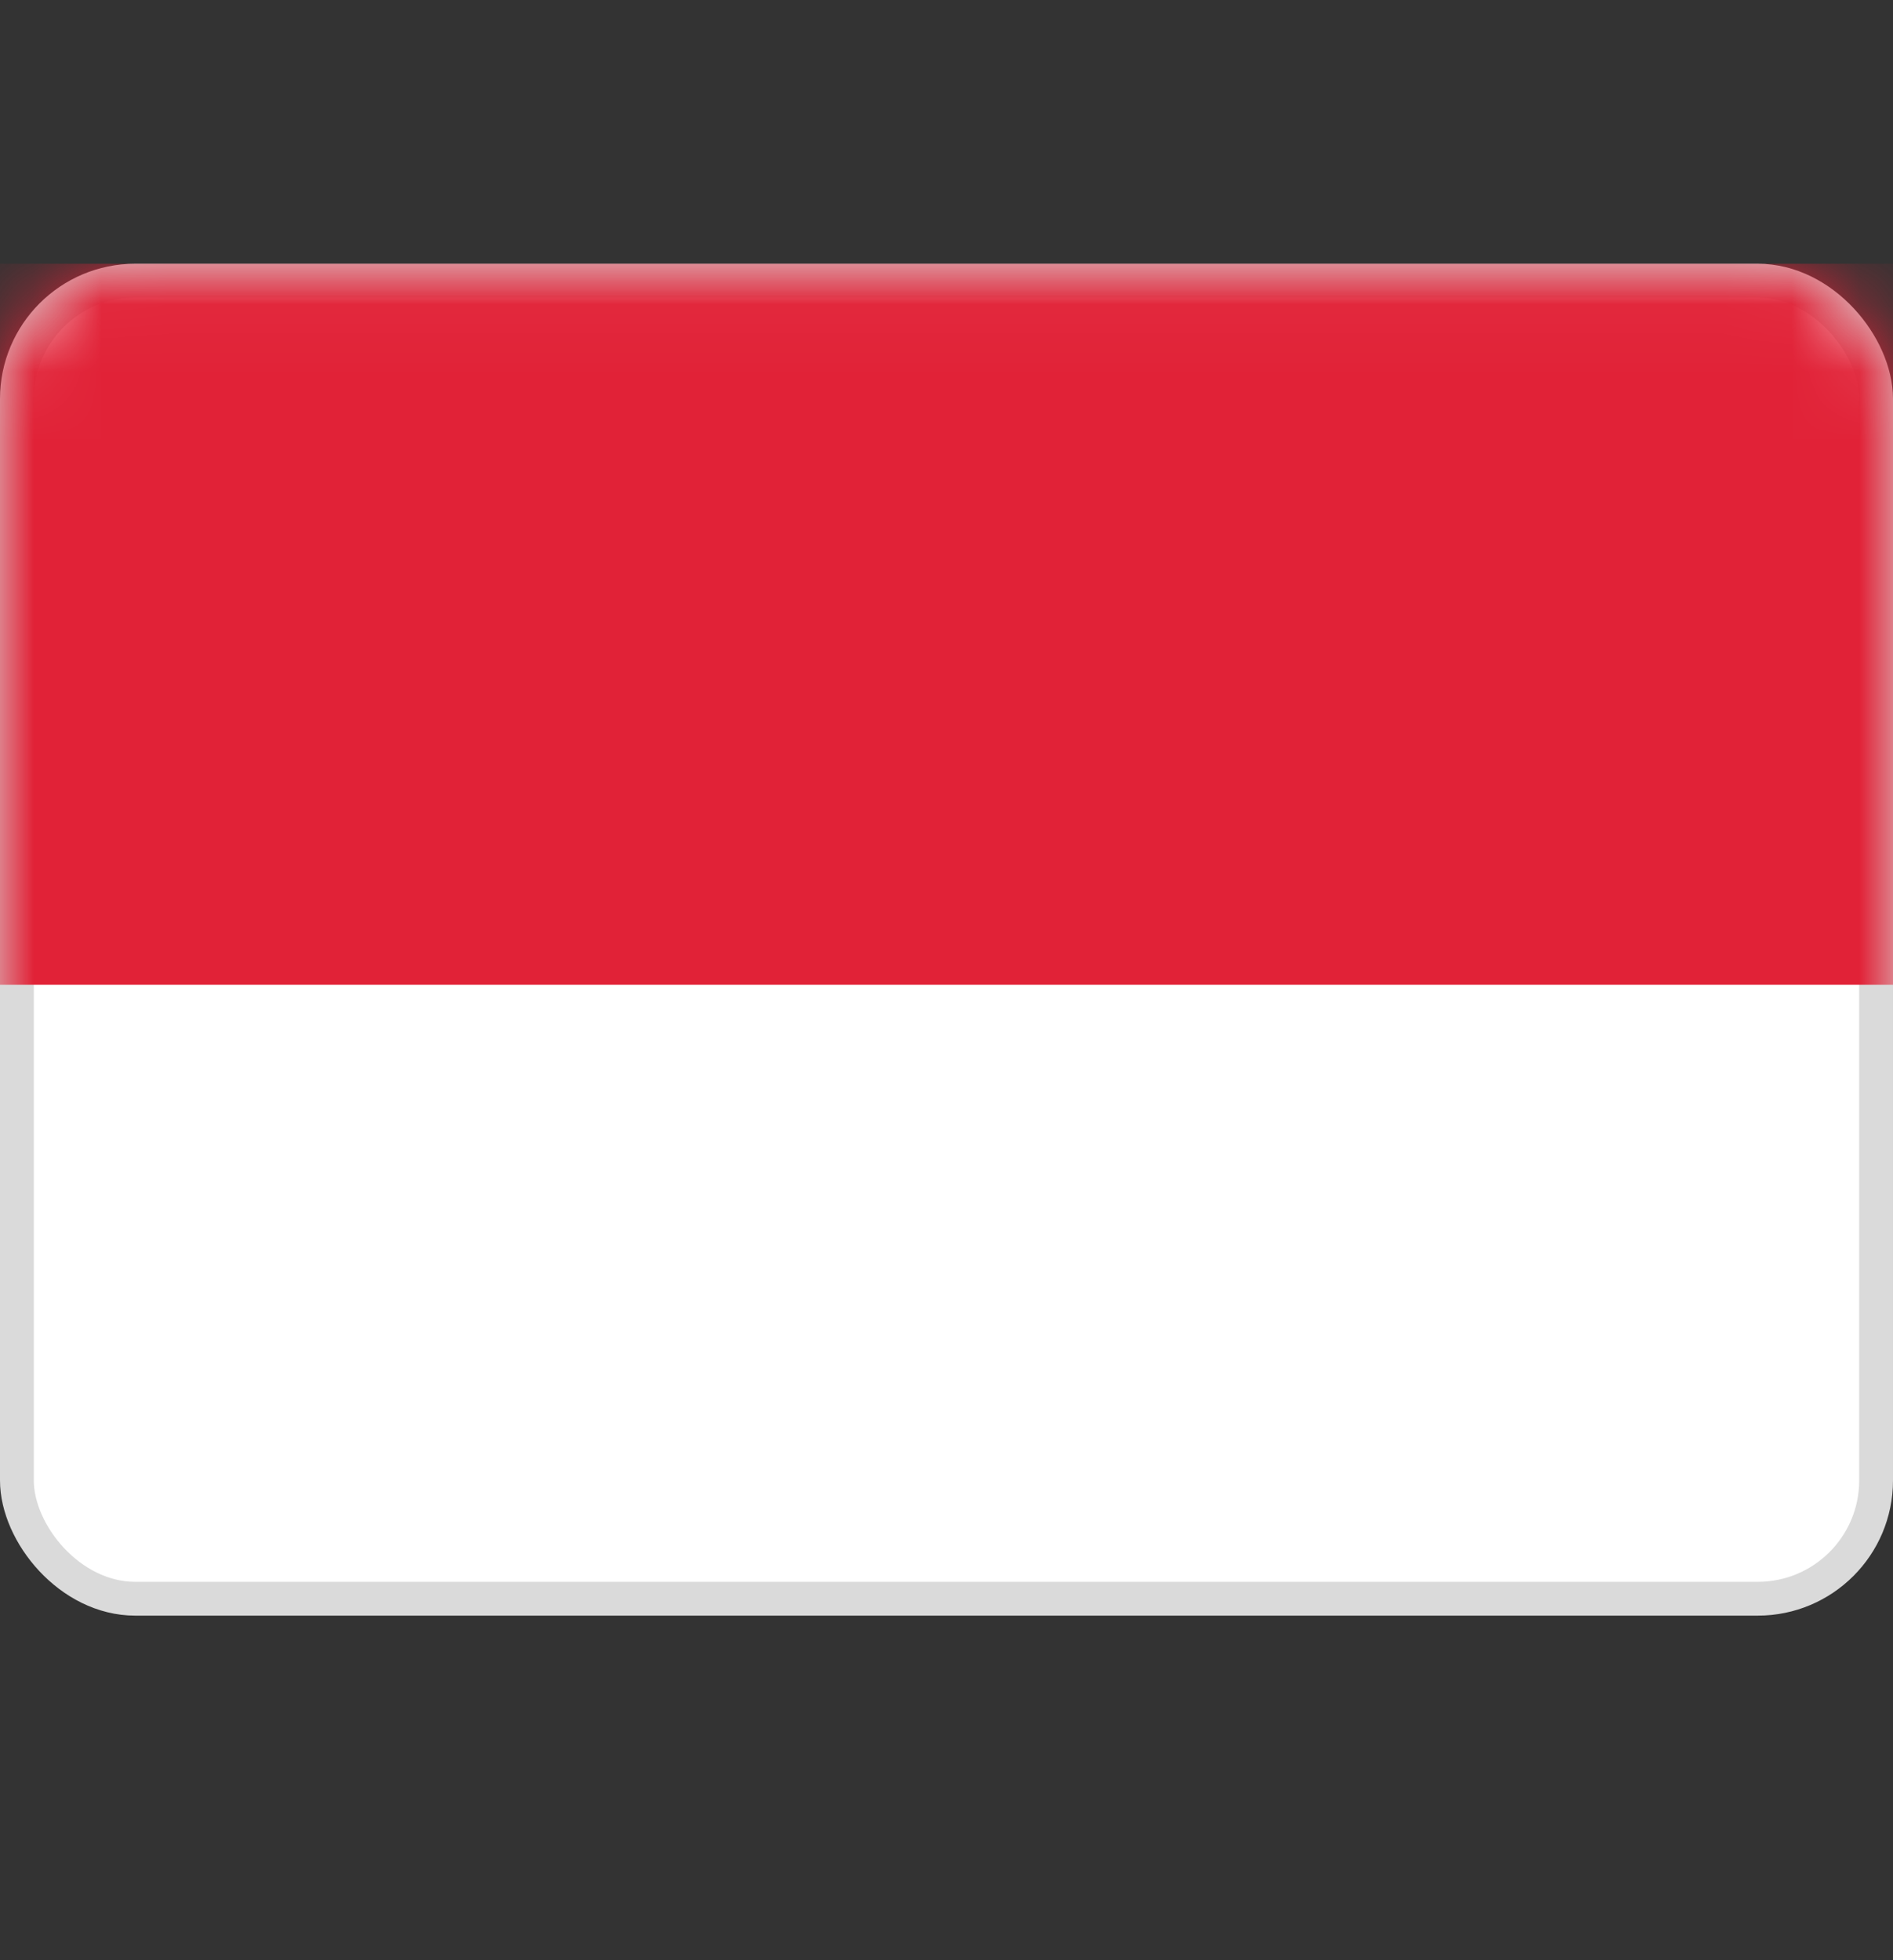 <svg width="28" height="29" viewBox="0 0 28 29" fill="none" xmlns="http://www.w3.org/2000/svg">
<rect x="0" y="0" width="28" height="29" fill="#333333" stroke="none"/>
<rect x="0.25" y="4.152" width="27.5" height="19.5" rx="1.75" fill="white" stroke="#DADADA" stroke-width="0.5"/>
<mask id="mask0_2689_7430" style="mask-type:luminance" maskUnits="userSpaceOnUse" x="0" y="3" width="28" height="21">
<rect x="0.5" y="4.402" width="27" height="19" rx="1.5" fill="white" stroke="white"/>
</mask>
<g mask="url(#mask0_2689_7430)">
<path fill-rule="evenodd" clip-rule="evenodd" d="M0 14.568H28V3.902H0V14.568Z" fill="#E12237"/>
</g>
</svg>
